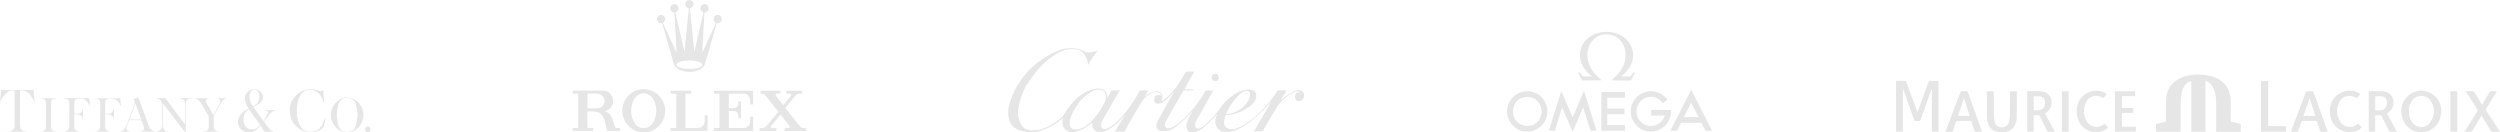 <?xml version="1.0" encoding="utf-8"?>
<svg xmlns="http://www.w3.org/2000/svg" fill="none" height="100%" overflow="visible" preserveAspectRatio="none" style="display: block;" viewBox="0 0 699 37" width="100%">
<g id="Group 79">
<path d="M70.847 29.956C71.776 31.218 72.721 32.501 73.733 33.877C74.15 33.077 74.542 32.351 74.91 31.613C75.094 31.243 74.777 31.101 74.558 31.013C74.295 30.907 73.995 30.906 73.714 30.803H77.393C75.519 31.004 74.903 32.758 73.799 33.978C74.423 34.806 74.964 35.621 75.609 36.328C75.872 36.618 76.361 36.677 76.753 36.843C75.87 36.843 74.964 36.853 74.059 36.831C73.944 36.828 73.8 36.68 73.726 36.56C73.456 36.117 73.211 35.657 72.942 35.181C72.569 35.52 72.244 35.845 71.889 36.131C70.907 36.923 69.811 37.199 68.604 36.86C66.742 36.337 65.966 34.315 66.946 32.549C67.427 31.683 68.142 31.085 68.956 30.604C69.12 30.507 69.283 30.409 69.445 30.311C69.183 29.784 68.898 29.301 68.694 28.782C68.231 27.601 68.508 26.383 69.366 25.626C70.27 24.83 71.494 24.716 72.468 25.338C73.728 26.144 73.884 27.774 72.736 28.748C72.179 29.221 71.506 29.54 70.845 29.954L70.847 29.956ZM69.584 30.52C68.59 31.075 67.977 32.364 68.079 33.674C68.172 34.872 68.77 35.75 69.704 36.063C70.744 36.412 71.966 35.98 72.776 34.962C71.714 33.484 70.648 32.002 69.584 30.52ZM70.708 29.72C72.13 29.235 72.885 27.571 72.387 26.103C72.156 25.421 71.71 25.055 71.128 25.068C70.519 25.083 70.072 25.475 69.897 26.202C69.581 27.512 69.931 28.659 70.708 29.72ZM7.636 36.755C7.525 36.741 7.414 36.715 7.302 36.712C6.076 36.682 5.601 36.163 5.6 34.846C5.6 31.887 5.6 28.929 5.6 25.971C5.6 25.759 5.6 25.546 5.6 25.28C7.999 25.155 8.863 26.899 9.715 28.82C9.591 27.538 9.478 26.36 9.363 25.173H0.328C0.269 25.792 0.212 26.375 0.158 26.96C0.104 27.539 0.053 28.119 0 28.697C0.7 26.656 2.417 24.84 4.057 25.355C4.067 25.501 4.085 25.661 4.085 25.821C4.087 28.926 4.089 32.031 4.085 35.136C4.085 36.083 3.487 36.703 2.585 36.711C2.417 36.712 2.25 36.711 2.083 36.711C2.084 36.747 2.086 36.783 2.087 36.819H7.63C7.632 36.797 7.633 36.776 7.636 36.754V36.755ZM97.094 37.001C94.615 37.005 92.536 34.807 92.52 32.163C92.503 29.55 94.603 27.272 97.043 27.257C99.481 27.241 101.605 29.495 101.615 32.111C101.627 34.749 99.549 36.997 97.093 37.001H97.094ZM100.003 32.163C99.85 31.182 99.772 30.188 99.528 29.241C99.202 27.98 98.333 27.387 97.067 27.384C95.831 27.38 94.967 27.964 94.618 29.19C94.063 31.133 94.066 33.111 94.609 35.057C94.958 36.308 95.769 36.855 97.045 36.864C98.345 36.874 99.181 36.326 99.522 35.052C99.77 34.125 99.846 33.148 100.003 32.163ZM89.632 25.537C89.349 25.555 89.057 25.318 88.759 25.219C86.434 24.454 84.404 25.054 82.666 26.79C81.067 28.388 80.738 30.398 81.233 32.571C81.906 35.527 85.177 37.55 88.074 36.868C90.109 36.388 90.698 35.7 90.935 33.528C90.946 33.419 90.97 33.31 90.968 33.201C90.966 33.115 90.934 33.029 90.9 32.875C90.607 33.592 90.392 34.256 90.076 34.86C89.342 36.259 88.173 36.904 86.675 36.858C85.199 36.811 84.217 35.98 83.623 34.591C83.066 33.288 82.945 31.903 82.991 30.495C83.035 29.157 83.252 27.861 83.936 26.704C85.011 24.881 87.234 24.506 88.812 25.841C89.53 26.448 90.002 27.215 90.319 28.107C90.373 28.26 90.441 28.406 90.502 28.555C90.552 28.541 90.603 28.526 90.653 28.511C90.557 27.36 90.46 26.208 90.358 24.998C90.071 25.223 89.858 25.524 89.629 25.538L89.632 25.537ZM43.718 27.536C43.779 27.55 43.841 27.572 43.904 27.577C44.787 27.644 45.324 28.242 45.326 29.181C45.329 31.203 45.342 33.225 45.311 35.246C45.306 35.578 45.173 36.005 44.952 36.212C44.63 36.515 44.174 36.657 43.817 36.847H47.093C45.873 36.684 45.466 35.939 45.511 34.816C45.58 33.073 45.529 31.324 45.531 29.578C45.531 29.405 45.545 29.23 45.559 28.913C47.687 31.675 49.731 34.33 51.775 36.984C51.825 36.958 51.876 36.93 51.926 36.904C51.926 36.69 51.926 36.476 51.926 36.262C51.925 33.873 51.923 31.483 51.923 29.094C51.923 28.431 52.251 27.837 52.769 27.648C53.017 27.558 53.299 27.568 53.565 27.533C53.564 27.503 53.563 27.472 53.562 27.442C52.941 27.442 52.321 27.442 51.7 27.442C51.166 27.442 50.633 27.442 50.098 27.442C50.154 27.543 50.215 27.571 50.278 27.576C51.329 27.648 51.745 28.123 51.745 29.253C51.745 30.889 51.745 32.525 51.743 34.16C51.743 34.307 51.724 34.454 51.706 34.709C51.525 34.486 51.419 34.367 51.324 34.24C49.734 32.105 48.147 29.967 46.551 27.838C46.431 27.678 46.247 27.47 46.085 27.462C45.3 27.422 44.511 27.444 43.725 27.444C43.723 27.475 43.722 27.506 43.72 27.536H43.718ZM37.311 27.703C37.817 27.515 38.22 27.365 38.684 27.192C39.098 28.325 39.504 29.429 39.907 30.533C40.476 32.091 41.039 33.651 41.614 35.205C41.93 36.059 42.466 36.542 43.296 36.8H39.061C39.056 36.778 39.052 36.757 39.048 36.735C39.196 36.726 39.344 36.721 39.492 36.708C40.05 36.658 40.419 36.152 40.255 35.588C40.083 34.992 39.866 34.41 39.63 33.838C39.58 33.717 39.371 33.603 39.233 33.6C38.296 33.579 37.359 33.574 36.423 33.604C36.269 33.61 36.056 33.783 35.982 33.939C35.781 34.363 35.637 34.819 35.474 35.264C35.142 36.173 35.467 36.683 36.386 36.71C36.485 36.713 36.585 36.723 36.679 36.809H33.41C34.593 36.661 35.106 35.794 35.489 34.725C36.09 33.044 36.726 31.376 37.381 29.717C37.647 29.045 37.858 28.411 37.31 27.7L37.311 27.703ZM39.488 33.411C38.943 31.901 38.428 30.473 37.862 28.905C37.27 30.487 36.731 31.924 36.175 33.411H39.488ZM20.782 28.393C20.799 28.122 21.136 27.678 21.364 27.648C22.336 27.523 23.367 27.363 24.158 28.215C24.555 28.644 24.873 29.152 25.215 29.61C25.153 29.095 25.054 28.535 25.027 27.972C25.006 27.539 24.849 27.429 24.455 27.432C22.357 27.451 20.257 27.441 18.159 27.443C18.039 27.443 17.919 27.465 17.799 27.476C17.901 27.568 18 27.576 18.101 27.578C18.956 27.599 19.376 28.039 19.377 28.926C19.379 31.076 19.395 33.226 19.36 35.375C19.354 35.717 19.194 36.16 18.956 36.366C18.654 36.628 18.201 36.696 17.897 36.813H22.414C22.214 36.709 22.012 36.72 21.812 36.706C21.343 36.676 20.779 36.198 20.767 35.717C20.733 34.492 20.755 33.266 20.755 31.914C21.338 31.993 21.897 31.959 22.366 32.159C22.877 32.379 23.142 32.92 23.169 33.536V30.298C22.824 31.965 21.844 31.934 20.752 31.728C20.752 30.623 20.713 29.504 20.78 28.392L20.782 28.393ZM29.403 31.7C29.403 30.615 29.356 29.511 29.434 28.417C29.455 28.126 29.833 27.665 30.093 27.625C31.335 27.438 32.537 27.543 33.338 28.789C33.517 29.068 33.648 29.384 33.802 29.683C33.825 29.677 33.847 29.673 33.871 29.667C33.782 28.938 33.692 28.21 33.604 27.486H26.459C26.54 27.568 26.622 27.575 26.704 27.577C27.624 27.597 28.032 28.026 28.033 28.985C28.035 31.118 28.052 33.249 28.016 35.38C28.009 35.721 27.843 36.165 27.604 36.37C27.3 36.632 26.847 36.698 26.557 36.81H31.052C30.851 36.711 30.648 36.722 30.447 36.709C30.01 36.679 29.436 36.208 29.424 35.76C29.388 34.518 29.411 33.273 29.411 31.908C29.998 31.993 30.556 31.971 31.029 32.169C31.554 32.39 31.764 32.964 31.851 33.557V30.278C31.423 31.701 30.719 32.134 29.403 31.7ZM56.355 29.097C56.973 30.139 57.591 31.181 58.194 32.232C58.296 32.411 58.374 32.636 58.38 32.842C58.399 33.724 58.398 34.606 58.384 35.487C58.372 36.184 57.883 36.689 57.23 36.711C57.069 36.716 56.908 36.711 56.747 36.711C56.747 36.743 56.747 36.775 56.748 36.806H61.342C61.262 36.724 61.18 36.715 61.097 36.713C60.158 36.685 59.744 36.241 59.741 35.253C59.739 34.591 59.767 33.929 59.732 33.269C59.704 32.712 59.837 32.238 60.116 31.767C60.586 30.974 61.014 30.154 61.449 29.338C61.93 28.433 62.534 27.695 63.559 27.469H60.484C60.555 27.55 60.632 27.569 60.71 27.577C61.49 27.645 61.78 28.214 61.401 28.942C61.04 29.633 60.676 30.323 60.311 31.011C60.115 31.384 59.914 31.753 59.678 32.192C58.962 30.941 58.289 29.786 57.637 28.619C57.401 28.197 57.672 27.662 58.136 27.588C58.297 27.561 58.462 27.564 58.625 27.552C58.624 27.525 58.622 27.497 58.621 27.471H54.443C55.368 27.645 55.896 28.327 56.353 29.099L56.355 29.097ZM15.861 36.735C15.695 36.727 15.528 36.719 15.361 36.711C14.774 36.684 14.245 36.18 14.241 35.565C14.226 33.268 14.226 30.971 14.243 28.673C14.247 28.073 14.766 27.598 15.342 27.58C15.507 27.575 15.674 27.58 15.84 27.58C15.838 27.544 15.835 27.508 15.834 27.472H11.23C11.412 27.58 11.595 27.575 11.777 27.581C12.342 27.601 12.866 28.088 12.871 28.687C12.888 30.983 12.887 33.28 12.871 35.578C12.866 36.189 12.328 36.687 11.736 36.712C11.57 36.72 11.403 36.729 11.237 36.737C11.237 36.764 11.239 36.789 11.24 36.816H15.858C15.859 36.789 15.861 36.763 15.863 36.736L15.861 36.735ZM103.605 36.172C103.602 35.715 103.286 35.375 102.85 35.364C102.399 35.352 102.055 35.71 102.059 36.186C102.063 36.64 102.386 36.987 102.812 36.997C103.265 37.007 103.608 36.649 103.605 36.173V36.172Z" fill="#E5E6E5" id="Vector"/>
<path d="M191.399 14.332C191.436 13.972 191.474 13.611 191.511 13.25C191.644 11.929 191.779 10.608 191.912 9.286C192.011 8.288 192.107 7.289 192.207 6.29C192.314 5.233 192.425 4.176 192.533 3.119C192.555 2.902 192.568 2.683 192.599 2.468C192.615 2.356 192.586 2.317 192.478 2.285C191.929 2.119 191.601 1.668 191.617 1.123C191.634 0.536 192.074 0.06 192.65 0.005C193.24 -0.051 193.752 0.34 193.878 0.942C193.991 1.484 193.669 2.078 193.137 2.246C192.931 2.311 192.908 2.41 192.927 2.597C193.093 4.182 193.252 5.768 193.412 7.354C193.563 8.845 193.713 10.337 193.863 11.829C193.944 12.634 194.024 13.439 194.105 14.243C194.109 14.282 194.122 14.319 194.168 14.363C194.214 14.174 194.262 13.986 194.306 13.797C194.915 11.149 195.523 8.501 196.131 5.854C196.305 5.096 196.477 4.337 196.658 3.58C196.686 3.465 196.655 3.429 196.557 3.386C196.07 3.172 195.769 2.623 195.865 2.144C195.985 1.547 196.415 1.166 196.986 1.151C197.561 1.135 198.08 1.61 198.128 2.196C198.181 2.828 197.761 3.394 197.167 3.458C196.98 3.479 196.949 3.551 196.94 3.72C196.845 5.543 196.742 7.365 196.644 9.188C196.58 10.374 196.522 11.56 196.459 12.745C196.431 13.259 196.395 13.771 196.367 14.284C196.359 14.412 196.366 14.541 196.389 14.679C196.437 14.583 196.487 14.488 196.532 14.39C197.718 11.79 198.903 9.188 200.094 6.59C200.165 6.435 200.147 6.364 200.004 6.27C199.592 5.995 199.43 5.471 199.579 4.972C199.719 4.505 200.161 4.172 200.65 4.163C201.135 4.155 201.585 4.48 201.738 4.947C201.999 5.746 201.432 6.519 200.601 6.482C200.444 6.475 200.382 6.52 200.339 6.671C199.882 8.28 199.419 9.888 198.956 11.495C198.44 13.289 197.921 15.083 197.404 16.877C197.334 17.12 197.25 17.361 197.196 17.608C197.034 18.34 196.601 18.858 195.996 19.25C195.278 19.715 194.485 19.958 193.65 20.056C192.635 20.176 191.629 20.113 190.651 19.783C189.98 19.556 189.365 19.232 188.872 18.694C188.556 18.347 188.416 17.921 188.29 17.483C187.802 15.772 187.313 14.062 186.821 12.352C186.272 10.445 185.718 8.539 185.174 6.63C185.132 6.482 185.072 6.47 184.944 6.481C184.442 6.527 184.011 6.282 183.805 5.844C183.597 5.407 183.663 4.898 183.99 4.543C184.312 4.194 184.711 4.084 185.161 4.221C185.592 4.353 185.86 4.662 185.943 5.108C186.028 5.569 185.885 5.969 185.511 6.249C185.367 6.357 185.358 6.431 185.43 6.587C186.372 8.633 187.306 10.683 188.243 12.731C188.519 13.335 188.794 13.94 189.07 14.545C189.091 14.59 189.116 14.634 189.175 14.672C189.163 14.406 189.154 14.14 189.14 13.874C189.087 12.9 189.033 11.927 188.979 10.954C188.901 9.562 188.821 8.17 188.745 6.778C188.693 5.834 188.646 4.89 188.597 3.946C188.596 3.911 188.595 3.875 188.594 3.84C188.584 3.628 188.481 3.497 188.285 3.447C187.738 3.31 187.346 2.782 187.397 2.251C187.459 1.615 187.924 1.161 188.528 1.15C189.093 1.14 189.573 1.558 189.665 2.14C189.747 2.658 189.477 3.169 188.996 3.374C188.868 3.428 188.842 3.485 188.874 3.622C189.28 5.367 189.68 7.113 190.082 8.859C190.454 10.473 190.828 12.086 191.201 13.699C191.25 13.91 191.298 14.121 191.347 14.332C191.364 14.332 191.381 14.332 191.399 14.332V14.332ZM192.808 16.912C191.99 16.915 191.233 16.963 190.5 17.167C190.136 17.268 189.769 17.407 189.448 17.605C188.982 17.893 188.989 18.291 189.454 18.585C189.725 18.757 190.033 18.887 190.34 18.973C191.497 19.294 192.679 19.326 193.864 19.211C194.48 19.152 195.094 19.057 195.662 18.79C195.873 18.69 196.076 18.553 196.247 18.393C196.439 18.212 196.425 17.975 196.244 17.779C196.151 17.677 196.04 17.582 195.919 17.52C195.709 17.411 195.49 17.313 195.265 17.242C194.446 16.987 193.6 16.922 192.809 16.912L192.808 16.912ZM165.821 36.604H160.117V35.777H161.664V26.173H160.138V25.341C160.202 25.338 160.258 25.332 160.315 25.332C163.044 25.332 165.773 25.329 168.502 25.334C169.689 25.336 170.588 25.87 171.131 26.951C171.964 28.61 170.999 30.663 169.219 31.069C169.182 31.077 169.147 31.093 169.076 31.118C169.156 31.147 169.203 31.167 169.251 31.18C170.086 31.419 170.676 31.962 171.012 32.762C171.309 33.472 171.546 34.208 171.807 34.933C171.891 35.166 171.971 35.4 172.044 35.637C172.075 35.738 172.127 35.774 172.23 35.772C172.531 35.766 172.832 35.77 173.132 35.77C173.194 35.77 173.257 35.77 173.329 35.77V36.591C173.282 36.597 173.237 36.608 173.194 36.608C172.095 36.608 170.997 36.604 169.898 36.609C169.77 36.609 169.74 36.559 169.711 36.442C169.496 35.542 169.297 34.638 169.04 33.75C168.914 33.313 168.698 32.898 168.486 32.494C168.086 31.734 167.401 31.401 166.606 31.248C165.843 31.101 165.073 31.169 164.306 31.159C164.29 31.159 164.274 31.171 164.25 31.18V35.769H165.822V36.604H165.821ZM164.263 26.166V30.299C164.319 30.303 164.359 30.309 164.399 30.309C165.225 30.31 166.051 30.313 166.878 30.307C167.05 30.305 167.225 30.285 167.393 30.246C169.012 29.867 169.416 28.162 168.69 27.092C168.255 26.451 167.62 26.177 166.872 26.168C166.069 26.16 165.266 26.166 164.463 26.166C164.4 26.166 164.337 26.166 164.263 26.166ZM179.979 37.002C176.666 36.997 173.989 34.278 173.994 30.924C173.998 27.637 176.713 24.923 179.99 24.926C183.282 24.93 185.984 27.658 185.978 30.971C185.971 34.291 183.269 37.007 179.979 37.002L179.979 37.002ZM176.471 31.172C176.489 32.205 176.748 33.357 177.432 34.383C178.009 35.249 178.777 35.775 179.83 35.816C180.614 35.846 181.312 35.643 181.913 35.11C182.48 34.607 182.862 33.974 183.1 33.266C183.752 31.321 183.637 29.442 182.593 27.644C181.492 25.746 178.869 25.57 177.579 27.341C176.796 28.415 176.475 29.651 176.471 31.172H176.471ZM210.568 36.619V32.597H209.757C209.757 32.707 209.757 32.801 209.757 32.895C209.753 33.309 209.787 33.727 209.738 34.135C209.621 35.117 208.85 35.784 207.858 35.789C206.551 35.795 205.245 35.79 203.938 35.789C203.883 35.789 203.828 35.782 203.777 35.778C203.769 35.742 203.762 35.725 203.762 35.708C203.761 34.189 203.761 32.67 203.758 31.151C203.758 31.049 203.798 31.018 203.893 31.019C204.32 31.024 204.749 31.012 205.176 31.03C205.55 31.046 205.863 31.212 206.112 31.504C206.339 31.769 206.447 32.079 206.452 32.428C206.455 32.638 206.453 32.848 206.453 33.057H207.181V28.369H206.454C206.454 28.562 206.456 28.744 206.454 28.927C206.444 29.606 205.977 30.162 205.313 30.226C204.86 30.269 204.401 30.247 203.945 30.253C203.889 30.254 203.833 30.247 203.771 30.244C203.766 30.19 203.76 30.149 203.76 30.109C203.759 28.856 203.762 27.603 203.756 26.35C203.756 26.204 203.817 26.188 203.933 26.188C204.616 26.192 205.298 26.189 205.98 26.19C206.662 26.192 207.345 26.181 208.027 26.203C208.535 26.22 208.96 26.448 209.297 26.841C209.604 27.198 209.755 27.615 209.756 28.089C209.757 28.46 209.756 28.831 209.756 29.209H210.568V25.369H199.632V26.194H201.176V35.793H199.632V36.619H210.568L210.568 36.619ZM217.557 31.304C216.511 32.573 215.456 33.835 214.422 35.115C214.004 35.632 213.497 35.875 212.846 35.824C212.688 35.811 212.528 35.822 212.37 35.822V36.621H217.099V35.822C216.738 35.822 216.387 35.819 216.036 35.823C215.843 35.825 215.681 35.779 215.589 35.587C215.498 35.394 215.585 35.247 215.702 35.105C216.504 34.127 217.306 33.149 218.108 32.172C218.147 32.124 218.188 32.079 218.234 32.027C218.282 32.084 218.317 32.122 218.349 32.163C219.116 33.14 219.881 34.117 220.65 35.093C220.769 35.244 220.85 35.4 220.76 35.594C220.67 35.789 220.501 35.825 220.31 35.823C220.011 35.819 219.712 35.822 219.41 35.822V36.621H225.375V35.822C225.198 35.822 225.031 35.819 224.865 35.823C224.366 35.834 223.95 35.656 223.627 35.263C223.355 34.933 223.078 34.608 222.813 34.273C221.768 32.949 220.727 31.622 219.683 30.297C219.62 30.218 219.579 30.163 219.665 30.059C220.552 28.992 221.439 27.925 222.312 26.846C222.704 26.362 223.187 26.133 223.798 26.172C223.957 26.181 224.117 26.173 224.278 26.173V25.373H219.863V26.173C220.162 26.173 220.449 26.176 220.737 26.172C220.931 26.169 221.096 26.22 221.18 26.414C221.262 26.602 221.182 26.751 221.062 26.896C220.428 27.664 219.799 28.435 219.168 29.205C219.114 29.271 219.058 29.336 218.997 29.408C218.958 29.363 218.93 29.333 218.906 29.302C218.272 28.496 217.64 27.69 217.006 26.884C216.895 26.744 216.815 26.599 216.898 26.415C216.986 26.222 217.145 26.168 217.34 26.172C217.622 26.178 217.903 26.174 218.194 26.174V25.373H212.652V26.175C212.746 26.175 212.831 26.174 212.917 26.175C213.33 26.184 213.684 26.334 213.965 26.646C214.13 26.828 214.295 27.01 214.448 27.203C215.135 28.071 215.818 28.942 216.502 29.813C216.87 30.282 217.238 30.751 217.608 31.223C217.588 31.256 217.576 31.283 217.558 31.305L217.557 31.304ZM188.876 26.18C189.054 26.175 189.096 26.228 189.096 26.407C189.09 29.456 189.092 32.505 189.092 35.554C189.092 35.623 189.092 35.692 189.092 35.782H187.493V36.612H197.843V32.244H197.036C197.036 32.318 197.036 32.382 197.036 32.445C197.036 32.924 197.036 33.403 197.035 33.881C197.034 34.302 196.915 34.684 196.664 35.02C196.275 35.541 195.751 35.781 195.117 35.782C194.024 35.784 192.932 35.783 191.839 35.783C191.789 35.783 191.738 35.776 191.665 35.771C191.665 35.687 191.665 35.612 191.665 35.537C191.665 33.723 191.665 31.909 191.665 30.095C191.665 28.854 191.667 27.613 191.662 26.372C191.661 26.227 191.7 26.177 191.846 26.181C192.192 26.191 192.539 26.184 192.886 26.184C193.011 26.184 193.135 26.184 193.262 26.184V25.359H187.493V26.185C187.964 26.185 188.421 26.194 188.876 26.18L188.876 26.18Z" fill="#E5E6E5" id="Vector_2"/>
<path d="M615.754 20.856C616.485 20.974 617.225 21.05 617.944 21.218C619.996 21.697 621.706 22.687 622.776 24.571C623.502 25.852 623.723 27.252 623.727 28.698C623.732 30.349 623.734 32 623.722 33.65C623.72 33.909 623.799 34.012 624.053 34.071C624.787 34.24 625.511 34.446 626.244 34.623C626.447 34.672 626.537 34.746 626.532 34.971C626.515 35.589 626.526 36.206 626.526 36.844H619.635C619.635 36.696 619.635 36.559 619.635 36.423C619.635 33.859 619.64 31.296 619.633 28.732C619.628 27.367 619.509 26.018 618.94 24.75C618.581 23.952 618.079 23.272 617.269 22.868C617.094 22.781 616.903 22.724 616.656 22.629V36.842H612.696V22.66C612.116 22.765 611.686 23.035 611.312 23.398C610.551 24.139 610.138 25.073 609.966 26.089C609.813 26.996 609.723 27.924 609.711 28.843C609.677 31.36 609.7 33.877 609.7 36.394V36.838H602.831V34.699C603.649 34.488 604.477 34.265 605.31 34.067C605.554 34.009 605.621 33.906 605.62 33.663C605.617 31.72 605.569 29.774 605.653 27.834C605.75 25.606 606.635 23.732 608.533 22.425C609.608 21.685 610.82 21.284 612.099 21.067C612.584 20.984 613.074 20.925 613.561 20.856C614.292 20.856 615.024 20.856 615.755 20.856H615.754ZM530.137 36.803H532.05V24.932C532.213 25.192 532.311 25.454 532.406 25.718C533.331 28.306 534.257 30.893 535.175 33.483C535.265 33.74 535.384 33.867 535.679 33.834C535.946 33.804 536.223 33.806 536.491 33.834C536.777 33.863 536.906 33.756 537 33.491C537.819 31.175 538.65 28.865 539.478 26.553C539.676 26 539.872 25.447 540.07 24.894C540.099 24.899 540.127 24.904 540.156 24.91V36.8H542.01V22.625C541.226 22.625 540.472 22.638 539.72 22.618C539.429 22.61 539.289 22.694 539.187 22.977C538.303 25.43 537.402 27.877 536.505 30.326C536.388 30.646 536.264 30.965 536.121 31.341C536.044 31.143 535.991 31.014 535.942 30.883C534.967 28.238 533.99 25.595 533.022 22.948C532.932 22.705 532.814 22.611 532.541 22.618C531.74 22.635 530.938 22.618 530.137 22.613V36.803L530.137 36.803ZM679.406 25.933C677.363 24.95 675.344 25.164 673.562 26.562C671.569 28.125 671.013 30.248 671.6 32.637C672.699 37.111 677.395 37.906 680.094 36.032C681.828 34.828 682.517 33.086 682.586 30.943C682.508 28.737 681.52 26.951 679.405 25.933H679.406ZM674.23 28.358C675.606 26.245 678.615 26.304 679.827 28.51C680.861 30.392 680.739 32.323 679.584 34.103C678.303 36.077 675.534 35.969 674.281 33.968C673.776 33.161 673.495 32.112 673.493 30.717C673.5 30.07 673.704 29.167 674.231 28.358H674.23ZM664.099 32.239C664.585 32.239 665.021 32.254 665.456 32.233C665.691 32.221 665.81 32.3 665.913 32.509C666.552 33.787 667.22 35.049 667.842 36.335C668.026 36.714 668.233 36.878 668.667 36.837C669.137 36.791 669.613 36.826 670.153 36.826C669.216 35.082 668.321 33.417 667.421 31.742C668.096 31.32 668.601 30.793 668.923 30.104C669.618 28.616 669.14 26.821 667.821 26.002C667.246 25.645 666.605 25.503 665.934 25.499C664.802 25.491 663.67 25.495 662.538 25.497C662.46 25.497 662.383 25.511 662.303 25.517V36.809H664.098V32.239H664.099ZM664.103 26.934C664.757 26.934 665.409 26.86 666.036 26.952C666.985 27.091 667.517 27.967 667.394 29.011C667.26 30.146 666.517 30.821 665.369 30.843C664.959 30.85 664.549 30.844 664.103 30.844V26.935V26.934ZM569.908 32.233C570.147 32.22 570.256 32.309 570.358 32.518C571.015 33.865 571.686 35.204 572.358 36.543C572.411 36.648 572.51 36.807 572.591 36.809C573.219 36.832 573.848 36.821 574.534 36.821C573.605 35.093 572.71 33.426 571.818 31.765C572.815 30.942 573.054 30.67 573.33 30.058C574.259 27.996 573.098 25.8 570.848 25.557C569.531 25.414 568.188 25.514 566.856 25.506C566.838 25.506 566.82 25.533 566.811 25.541V36.805H568.601V32.238C569.064 32.238 569.487 32.254 569.907 32.232L569.908 32.233ZM568.614 26.934C569.246 26.934 569.874 26.865 570.48 26.951C571.324 27.072 571.8 27.799 571.792 28.769C571.782 30.077 571.02 30.834 569.703 30.844C569.352 30.847 569.001 30.844 568.614 30.844V26.934ZM555.517 25.796C555.517 27.985 555.511 30.174 555.521 32.363C555.523 32.807 555.547 33.255 555.622 33.691C555.887 35.239 556.654 36.412 558.262 36.826C558.845 36.976 559.477 37.025 560.08 36.993C561.706 36.907 562.952 36.196 563.546 34.619C563.725 34.144 563.867 33.624 563.876 33.121C563.922 30.629 563.917 28.136 563.928 25.643C563.928 25.6 563.903 25.556 563.891 25.517H561.987C561.987 25.677 561.987 25.815 561.987 25.953C561.986 28.095 562.013 30.238 561.967 32.379C561.952 33.044 561.818 33.732 561.597 34.361C561.29 35.237 560.52 35.643 559.55 35.599C558.637 35.558 557.991 35.109 557.747 34.192C557.573 33.532 557.484 32.835 557.473 32.152C557.438 30.08 557.46 28.009 557.46 25.936C557.46 25.8 557.46 25.664 557.46 25.512H555.531C555.525 25.633 555.517 25.715 555.517 25.796ZM650.778 36.667C649.468 33.012 648.158 29.356 646.837 25.705C646.804 25.612 646.644 25.513 646.538 25.507C646.091 25.485 645.641 25.517 645.195 25.491C644.91 25.474 644.789 25.572 644.69 25.837C643.362 29.361 642.021 32.88 640.684 36.402C640.636 36.528 640.598 36.656 640.54 36.826C641.134 36.826 641.675 36.811 642.215 36.833C642.47 36.844 642.561 36.739 642.633 36.52C642.894 35.72 643.177 34.927 643.439 34.126C643.511 33.906 643.609 33.812 643.86 33.815C645.063 33.83 646.266 33.83 647.468 33.815C647.733 33.812 647.831 33.906 647.903 34.147C648.146 34.953 648.409 35.754 648.68 36.55C648.717 36.658 648.842 36.809 648.931 36.813C649.541 36.836 650.153 36.825 650.792 36.825C650.784 36.736 650.787 36.699 650.776 36.667H650.778ZM647.363 32.41H644.048C644.615 30.766 645.176 29.138 645.738 27.511H645.81C646.323 29.132 646.837 30.753 647.362 32.41H647.363ZM554.105 36.591C552.809 32.97 551.51 29.35 550.216 25.728C550.157 25.562 550.078 25.487 549.89 25.493C549.454 25.507 549.016 25.517 548.582 25.49C548.305 25.473 548.198 25.586 548.108 25.827C546.778 29.35 545.44 32.868 544.103 36.388C544.054 36.517 544.013 36.648 543.952 36.825C544.535 36.825 545.075 36.812 545.614 36.831C545.858 36.84 545.969 36.76 546.042 36.532C546.302 35.732 546.591 34.94 546.848 34.139C546.926 33.9 547.037 33.812 547.296 33.815C548.474 33.829 549.653 33.828 550.831 33.815C551.076 33.812 551.179 33.889 551.25 34.122C551.497 34.938 551.763 35.749 552.039 36.557C552.075 36.662 552.204 36.809 552.295 36.812C552.905 36.835 553.516 36.824 554.15 36.824C554.132 36.722 554.129 36.653 554.106 36.59L554.105 36.591ZM550.716 32.404H547.465C548.01 30.764 548.551 29.134 549.126 27.402C549.675 29.128 550.19 30.748 550.716 32.404ZM690.855 36.831C691.088 36.838 691.213 36.759 691.327 36.56C692.081 35.251 692.848 33.95 693.612 32.646C693.675 32.538 693.746 32.435 693.827 32.309C693.927 32.469 694.009 32.597 694.088 32.726C694.873 34.004 695.655 35.283 696.444 36.558C696.507 36.659 696.612 36.807 696.7 36.809C697.448 36.83 698.196 36.821 699 36.821C698.9 36.658 698.838 36.549 698.769 36.444C697.564 34.614 696.361 32.783 695.147 30.958C695.012 30.755 694.997 30.613 695.132 30.398C696.076 28.889 697.003 27.369 697.936 25.852C698 25.749 698.055 25.64 698.135 25.497C697.555 25.497 697.037 25.509 696.519 25.491C696.301 25.485 696.182 25.558 696.076 25.744C695.465 26.811 694.843 27.872 694.223 28.934C694.161 29.041 694.092 29.144 694 29.288C693.366 28.247 692.717 27.271 692.168 26.242C691.849 25.642 691.467 25.393 690.791 25.486C690.361 25.545 689.916 25.497 689.417 25.497C690.576 27.33 691.69 29.09 692.804 30.852C691.584 32.828 690.373 34.789 689.116 36.825C689.749 36.825 690.302 36.813 690.854 36.831L690.855 36.831ZM597.188 35.432H593.272V31.578H596.438V30.186H593.282V26.883H596.983V25.522H591.326V36.812H597.188V35.431V35.432ZM632.182 36.807H639.159V35.27H634.184V22.646H632.182V36.806V36.807ZM659.107 34.717C657.577 35.989 655.358 35.684 654.319 33.993C653.301 32.339 653.175 30.571 653.979 28.791C654.618 27.378 655.852 26.66 657.359 26.842C657.912 26.909 658.44 27.18 659.03 27.375C659.288 27.068 659.609 26.686 659.947 26.283C659.799 26.183 659.685 26.101 659.566 26.028C657.846 24.977 655.367 25.14 653.653 26.467C651.836 27.875 651.187 29.759 651.479 31.999C651.888 35.145 654.371 37.18 657.546 36.938C658.65 36.854 659.607 36.416 660.365 35.645C660.013 35.27 659.678 34.912 659.322 34.531C659.231 34.61 659.17 34.665 659.107 34.717H659.107ZM588.091 34.819C586.553 35.998 584.393 35.614 583.455 33.931C582.53 32.27 582.438 30.517 583.192 28.761C583.628 27.747 584.386 27.048 585.514 26.852C586.436 26.692 587.293 26.889 588.062 27.471C588.397 27.073 588.719 26.691 589.069 26.274C588.803 26.116 588.582 25.964 588.342 25.846C586.423 24.905 583.953 25.315 582.375 26.831C580.306 28.817 580.04 32.366 581.775 34.8C583.167 36.752 585.811 37.513 588.043 36.601C588.602 36.373 589.095 36.048 589.458 35.66C589.095 35.276 588.758 34.92 588.413 34.556C588.306 34.644 588.2 34.734 588.089 34.819H588.091ZM578.412 25.525H576.507V36.808H578.412V25.525ZM685.136 36.803H687.051V25.514H685.136V36.803Z" fill="#E5E6E5" id="Vector_3"/>
<path d="M299.399 13.456C298.692 13.454 297.902 13.539 297.044 13.762C297.044 13.762 292.649 14.878 287.805 19.506C287.805 19.506 285.494 21.902 283.859 24.987C283.859 24.987 282.158 28.204 281.902 30.895C281.902 30.895 281.645 33.915 283.313 35.457C283.313 35.457 285.238 37.263 289.441 36.901C289.441 36.901 292.072 36.573 294.928 34.735C294.928 34.735 296.307 33.817 297.206 32.963C297.206 32.963 296.789 34.505 297.398 35.621C297.398 35.621 297.976 36.672 299.291 36.901C299.291 36.901 300.254 37.098 301.633 36.573C301.633 36.573 302.499 36.178 303.077 35.883C303.077 35.883 304.264 35.227 305.419 34.308C305.419 34.308 305.195 35.227 305.708 36.015C305.708 36.015 306.317 36.901 307.44 37.001C307.44 37.001 310.456 37.23 314.659 31.946L311.707 36.803L314.401 36.77L316.744 32.635C316.744 32.635 319.182 28.368 319.696 27.843C319.696 27.843 320.947 26.136 322.84 25.743L324.091 25.841C324.091 25.841 324.605 26.103 324.605 26.694L323.674 26.53C323.674 26.53 323.129 26.596 322.841 27.187C322.841 27.187 322.584 27.745 322.712 28.303C322.712 28.303 322.873 28.763 323.29 28.927L323.578 29.025L324.508 28.894C324.508 28.894 326.145 28.27 328.39 25.382L327.877 26.334L325.984 29.648L323.771 33.653C323.771 33.653 323.129 34.966 323.417 35.753C323.417 35.753 323.706 36.508 324.669 36.705L326.754 36.541C326.754 36.541 327.941 36.179 328.903 35.326L330.282 34.177C330.282 34.177 331.951 32.733 333.459 31.026L333.362 31.157C333.362 31.157 332.047 33.619 331.823 34.439C331.823 34.439 331.309 36.179 332.497 36.868L333.844 37C333.844 37 334.967 36.836 336.09 36.015L337.919 34.407C337.919 34.407 339.491 32.897 340.325 31.814C340.325 31.814 339.908 32.799 339.812 33.521C339.812 33.521 339.491 35.819 341.577 36.737L343.534 36.901C343.534 36.901 344.303 36.836 345.491 36.409C345.491 36.409 348.249 35.49 352.131 31.846C352.131 31.846 354.088 30.008 355.468 28.368L350.591 36.737H352.997L354.794 33.652L357.104 29.812C357.104 29.812 358.42 27.678 360.826 26.3C360.826 26.3 361.789 25.709 362.527 25.578C362.527 25.578 363.297 25.414 363.457 25.807C363.457 25.807 362.366 25.578 362.109 26.726C362.109 26.726 361.853 27.875 362.751 28.236C362.751 28.236 363.425 28.465 363.97 28.072C363.97 28.072 364.452 27.71 364.612 27.021C364.612 27.021 364.74 26.332 364.42 25.839C364.42 25.839 364.034 25.248 363.136 25.183C363.136 25.183 362.141 25.15 360.152 26.496C360.152 26.496 358.677 27.481 358.067 28.104L359.704 25.248H357.265C357.265 25.248 354.955 29.253 350.881 32.699C350.881 32.699 346.903 36.014 344.657 36.112C344.657 36.112 342.475 36.276 342.25 34.57C342.25 34.57 342.122 33.552 342.7 32.108C342.7 32.108 344.047 32.239 345.844 31.648C345.844 31.648 347.545 31.09 348.956 30.106C348.956 30.106 350.464 29.055 351.009 27.94C351.009 27.94 351.651 26.692 350.913 25.642C350.913 25.642 349.566 24.296 346.646 25.544C346.646 25.544 343.63 26.824 341.384 29.876L340.807 30.762L340.743 30.86L339.138 32.764L337.502 34.439C337.502 34.439 335.513 36.441 334.518 35.85C334.518 35.85 334.132 35.588 334.132 34.964C334.132 34.964 334.132 34.34 334.582 33.586L339.233 25.314H337.148C337.148 25.314 335.993 27.251 334.646 29.089C334.646 29.089 332.015 32.666 329.159 34.734C329.159 34.734 327.202 36.277 326.111 35.752C326.111 35.752 325.63 35.523 325.662 34.899C325.662 34.899 325.694 34.21 326.336 33.258L330.891 25.315L333.426 25.282L333.747 24.953H331.18L333.907 19.997L331.597 20.03C331.597 20.03 329.992 22.819 328.774 24.494C328.774 24.494 326.528 27.514 324.668 28.334C324.668 28.334 324.989 27.907 325.021 27.25L324.989 26.725C324.989 26.725 324.861 26.036 324.219 25.707L323.642 25.544L322.551 25.642C322.551 25.642 321.267 25.937 320.08 26.988L321.075 25.28H318.765C318.765 25.28 316.68 29.088 313.952 32.337C313.952 32.337 310.39 36.538 308.433 36.047C308.433 36.047 307.856 35.752 307.824 35.029C307.824 35.029 307.824 34.307 308.433 33.289L313.085 25.248L310.775 25.28L310.037 26.593L309.556 27.545C309.556 27.545 309.652 27.25 309.556 26.626C309.556 26.626 309.364 25.149 307.984 24.853L306.893 24.755C306.893 24.755 304.134 24.722 300.99 27.545C300.99 27.545 298.841 29.514 297.204 32.501C297.204 32.501 293.932 35.62 290.466 36.309C290.466 36.309 287.386 36.965 286.071 35.554C286.071 35.554 284.628 34.044 284.628 31.419C284.628 31.419 284.66 28.3 286.841 24.067C286.841 24.067 289.151 20.588 290.563 19.012C290.563 19.012 294.156 14.975 297.877 13.957C297.877 13.957 300.925 13.137 302.625 14.548C302.625 14.548 304.068 15.762 304.197 18.224L305.031 16.78C305.031 16.78 306.09 15.073 307.02 14.089C307.02 14.089 306.154 14.483 305.095 14.614C305.095 14.614 303.779 14.778 303.138 14.385C303.138 14.385 301.708 13.461 299.397 13.455L299.399 13.456ZM307.235 25.054C308.175 25.059 308.659 25.512 308.659 25.512C309.782 26.562 308.883 28.532 308.883 28.532C307.15 32.208 304.616 34.439 304.616 34.439L303.076 35.556C300.67 36.77 299.643 35.917 299.643 35.917C298.81 35.195 299.162 33.553 299.162 33.553C299.386 32.437 300.285 30.829 300.285 30.829L302.018 28.236C303.589 26.464 305.386 25.545 305.386 25.545C306.125 25.173 306.743 25.053 307.235 25.055V25.054ZM348.506 25.343C348.538 25.343 348.57 25.344 348.601 25.348C348.601 25.348 349.115 25.413 349.339 25.676C349.339 25.676 349.563 26.005 349.499 26.661C349.499 26.661 349.339 28.401 347.446 30.042C347.446 30.042 345.297 31.913 342.794 31.847L343.276 30.829C343.276 30.829 344.367 28.663 345.97 26.989C345.97 26.989 347.506 25.357 348.506 25.344V25.343ZM338.752 21.671C338.752 21.671 338.752 22.098 339.073 22.426C339.073 22.426 339.362 22.721 339.811 22.721C339.811 22.721 340.228 22.721 340.517 22.426C340.517 22.426 340.805 22.097 340.805 21.671L340.517 20.916C340.517 20.916 340.196 20.621 339.811 20.621C339.811 20.621 339.362 20.621 339.073 20.916C339.073 20.916 338.752 21.212 338.752 21.671Z" fill="#E5E6E5" id="Vector_4"/>
<g id="#c50124ff">
<path d="M443.585 11.033C446.424 8.324 451.291 8.2 454.336 10.643C455.96 11.917 456.846 14.057 456.571 16.108C456.321 18.264 454.938 20.158 453.174 21.362C454.074 21.398 454.974 21.394 455.876 21.376C456.23 20.934 456.436 20.113 457.173 20.282C456.79 21.022 456.406 21.764 456.003 22.492C454.18 22.461 452.356 22.54 450.536 22.447C451.686 21.423 452.854 20.372 453.587 18.992C454.904 16.626 454.92 13.365 453.041 11.286C451.253 9.211 447.735 9.037 445.734 10.896C444.446 12.012 443.801 13.755 443.837 15.438C443.842 17.309 444.629 19.127 445.849 20.526C446.433 21.232 447.164 21.793 447.802 22.447C445.982 22.531 444.162 22.479 442.342 22.476C441.966 21.739 441.564 21.013 441.192 20.271C441.952 20.077 442.128 20.959 442.516 21.387C443.402 21.378 444.288 21.383 445.175 21.383C443.763 20.363 442.556 18.963 442.049 17.271C441.343 15.124 441.923 12.589 443.585 11.033Z" fill="#E5E6E5" id="Vector_5"/>
<path d="M472.849 25.104C474.827 28.881 476.697 32.718 478.664 36.502V36.559C478.052 36.559 477.443 36.559 476.834 36.547C476.467 35.807 476.09 35.07 475.732 34.328C473.826 34.33 471.922 34.333 470.019 34.326C469.633 35.063 469.263 35.807 468.894 36.554C468.273 36.559 467.653 36.559 467.033 36.559C469.002 32.756 470.919 28.927 472.849 25.104ZM470.804 32.727C472.175 32.781 473.548 32.745 474.922 32.752C474.236 31.405 473.571 30.047 472.854 28.717C472.168 30.052 471.51 31.403 470.804 32.727Z" fill="#E5E6E5" id="Vector_6"/>
<path d="M422.038 28.525C423.226 26.126 426.278 24.872 428.803 25.792C431.541 26.622 433.208 29.734 432.502 32.488C431.918 35.027 429.399 36.978 426.778 36.789C423.943 36.748 421.501 34.245 421.379 31.437V30.9C421.456 30.079 421.641 29.254 422.038 28.525ZM425.736 27.289C423.26 28.034 422.223 31.333 423.686 33.422C424.863 35.352 427.768 35.796 429.498 34.362C431.264 33.034 431.517 30.233 430.125 28.546C429.115 27.262 427.272 26.75 425.736 27.289Z" fill="#E5E6E5" id="Vector_7"/>
<path d="M433.014 36.532C434.273 32.885 435.252 29.141 436.564 25.514C437.631 27.948 438.691 30.386 439.688 32.846C440.768 30.375 441.857 27.905 442.859 25.399C444.086 29.1 445.211 32.833 446.384 36.552C445.822 36.556 445.258 36.559 444.695 36.561C443.98 34.385 443.366 32.177 442.631 30.007C441.7 32.319 440.698 34.605 439.695 36.886C438.738 34.592 437.764 32.303 436.754 30.034C436.102 32.21 435.403 34.373 434.749 36.55C434.169 36.565 433.592 36.561 433.014 36.532Z" fill="#E5E6E5" id="Vector_8"/>
<path d="M460.15 25.686C462.385 25.032 464.852 26.038 466.219 27.871C465.774 28.191 465.335 28.512 464.893 28.832C463.887 27.316 461.81 26.658 460.123 27.352C458.194 28.056 457.114 30.366 457.737 32.31C458.19 34.057 459.954 35.341 461.76 35.201C463.458 35.183 464.985 33.927 465.47 32.323C464.203 32.314 462.937 32.33 461.67 32.312C461.67 31.786 461.674 31.259 461.672 30.733C463.524 30.735 465.375 30.74 467.229 30.733C467.286 32.377 466.715 34.064 465.495 35.199C464.063 36.662 461.794 37.165 459.857 36.541C457.513 35.81 455.835 33.428 455.946 30.974C455.989 28.539 457.784 26.274 460.15 25.688V25.686Z" fill="#E5E6E5" id="Vector_9"/>
<path d="M447.739 25.724C449.943 25.731 452.144 25.727 454.345 25.727C454.338 26.252 454.345 26.78 454.345 27.305C452.696 27.321 451.048 27.312 449.399 27.31C449.395 28.325 449.392 29.34 449.406 30.354C451.003 30.352 452.602 30.345 454.198 30.359C454.198 30.887 454.189 31.417 454.189 31.944C452.59 31.926 450.994 31.938 449.397 31.935C449.392 32.948 449.401 33.961 449.397 34.973C451.045 34.971 452.694 34.96 454.343 34.98C454.338 35.503 454.343 36.026 454.347 36.552C452.146 36.566 449.943 36.568 447.739 36.547C447.746 32.941 447.746 29.333 447.739 25.724Z" fill="#E5E6E5" id="Vector_10"/>
</g>
</g>
</svg>